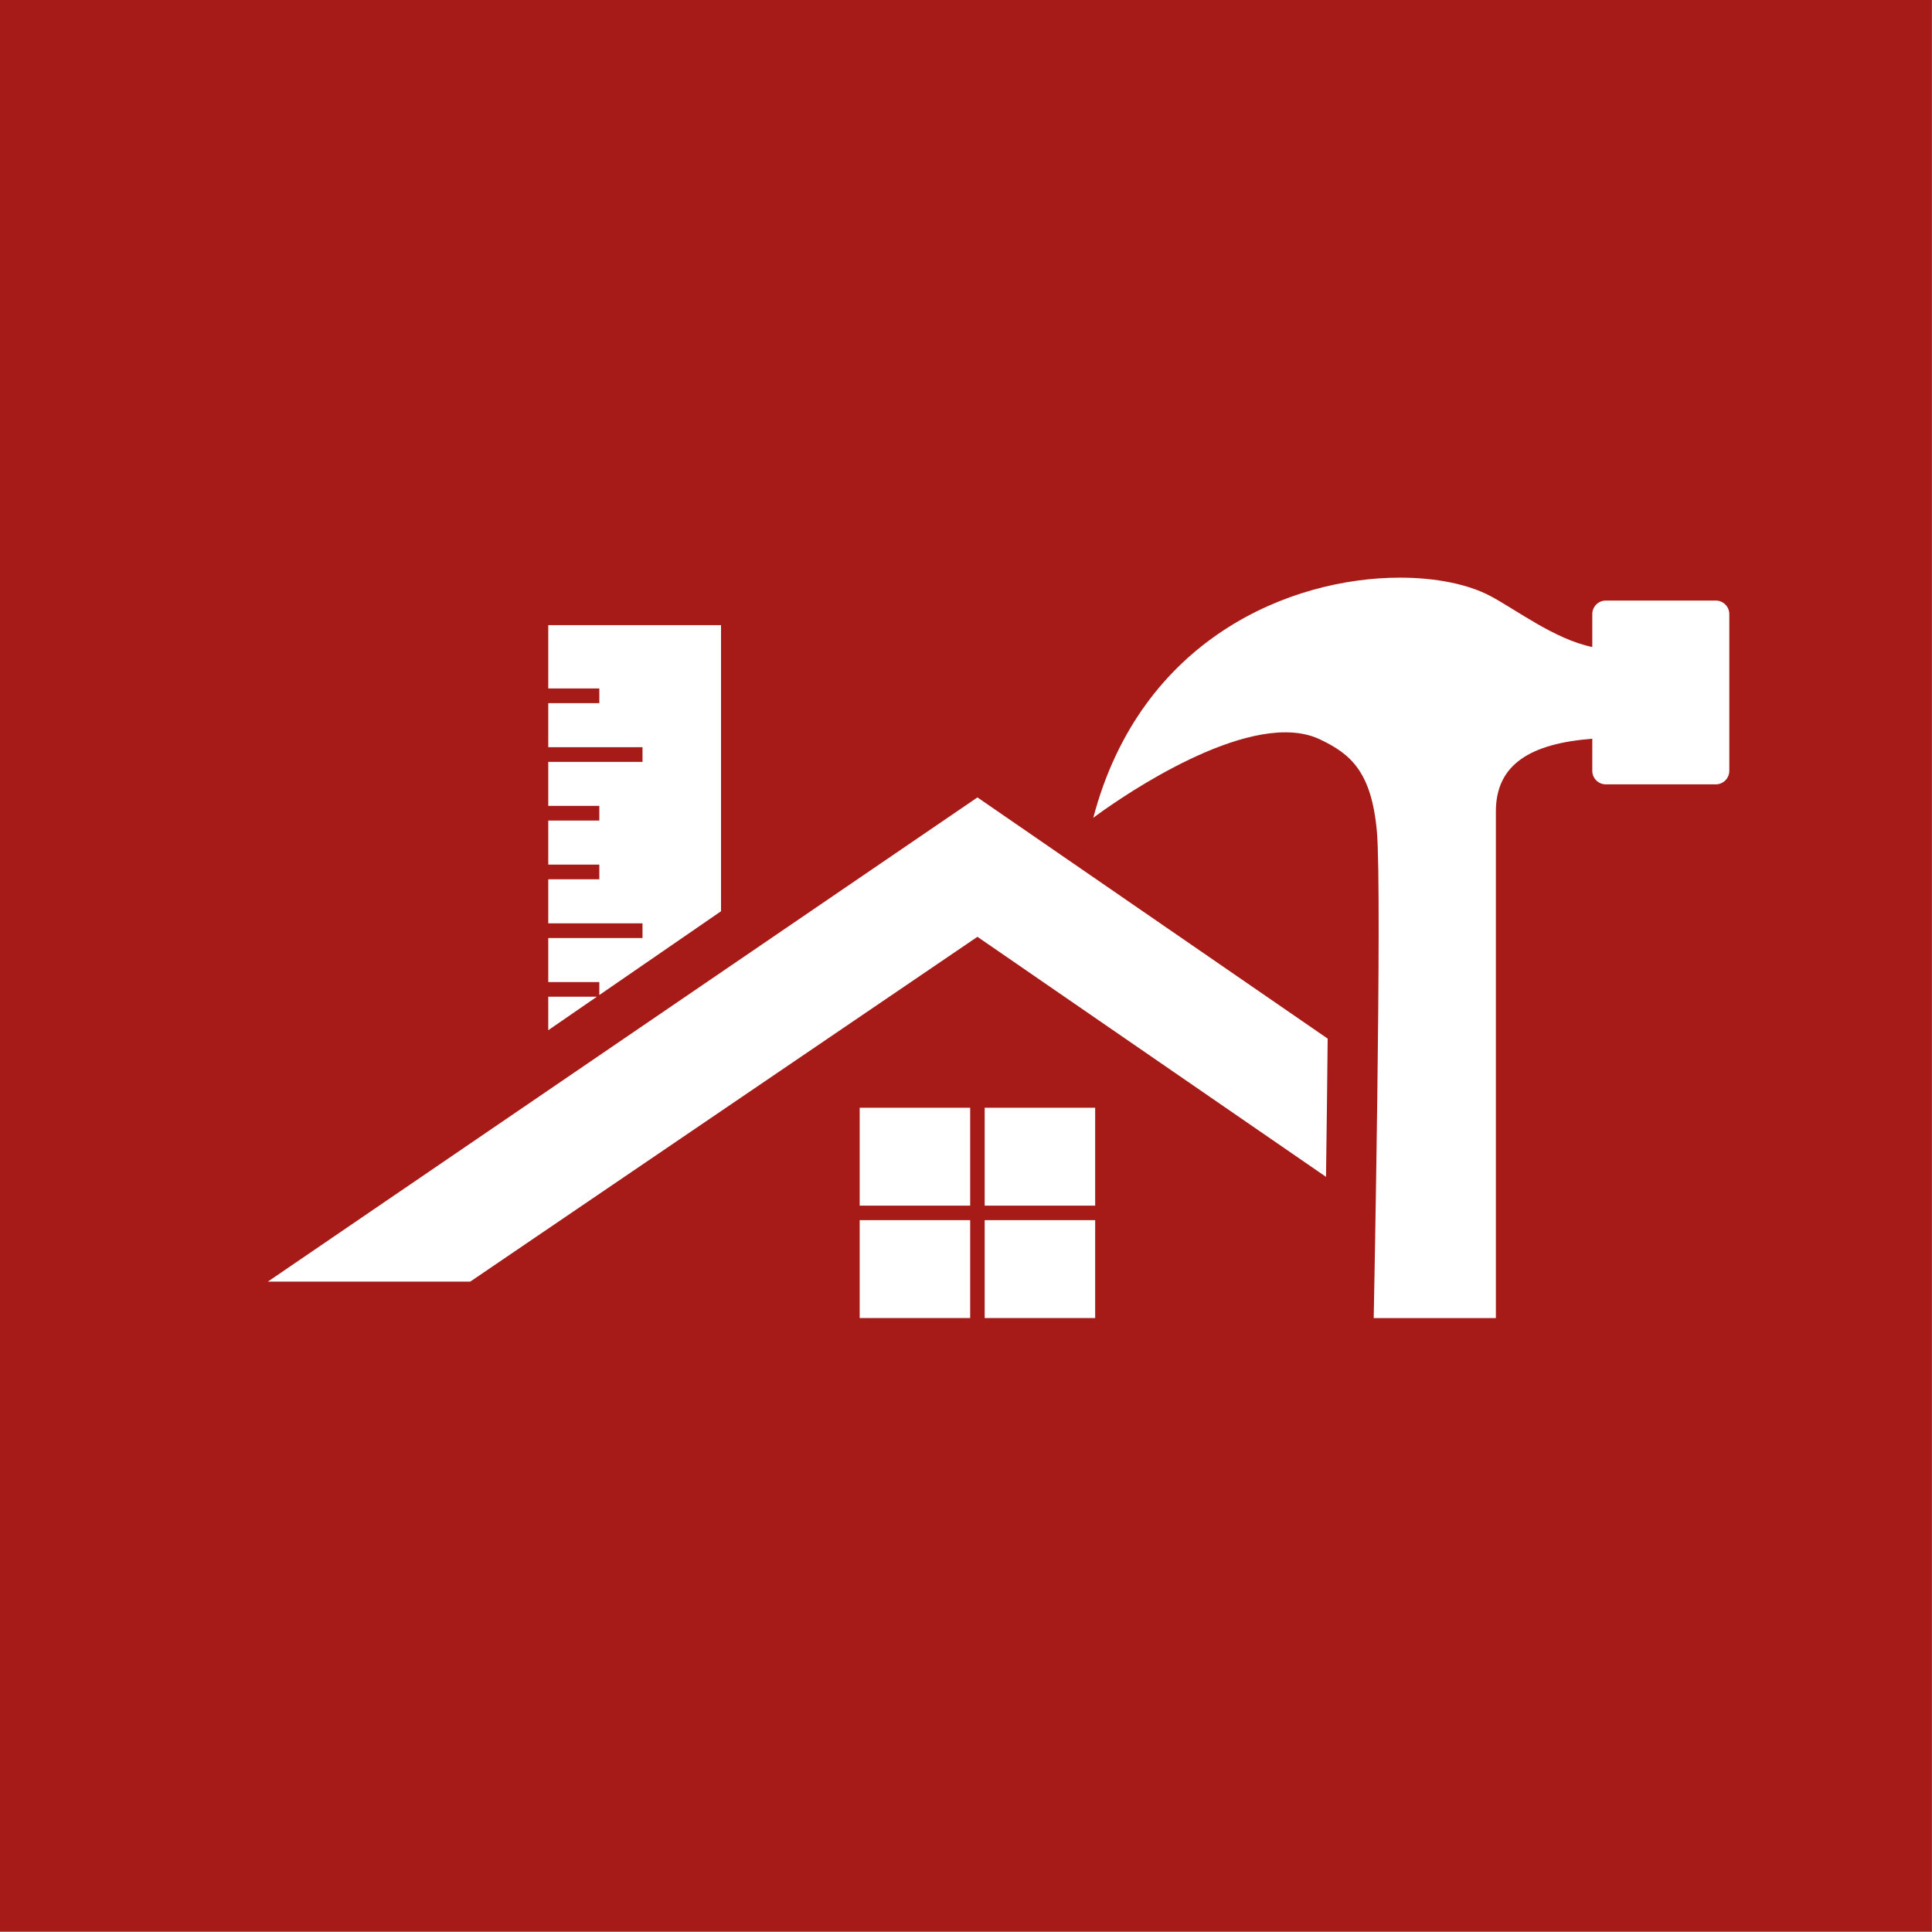 <?xml version="1.0" encoding="UTF-8"?>
<!-- Generator: Adobe Illustrator 26.5.1, SVG Export Plug-In . SVG Version: 6.00 Build 0)  -->
<svg xmlns="http://www.w3.org/2000/svg" xmlns:xlink="http://www.w3.org/1999/xlink" version="1.1" id="Laag_1" x="0px" y="0px" viewBox="0 0 1000 1000" style="enable-background:new 0 0 1000 1000;" xml:space="preserve">
<rect x="0" y="0" width="1000" height="1000" fill="#808080" stroke="none"/>
<style type="text/css">
	.st0{fill:#A61B17;}
	.st1{fill:#FFFFFF;}
</style>
<rect x="-0.11" y="-0.44" class="st0" width="1000" height="1000"></rect>
<g id="XMLID_22_">
	<polygon id="XMLID_42_" class="st1" points="283.78,515.9 283.78,533.23 308.94,515.9  "></polygon>
	<polygon id="XMLID_43_" class="st1" points="373.2,323.58 283.78,323.58 283.78,356.35 310.21,356.35 310.21,363.94 283.78,363.94    283.78,386.74 332.56,386.74 332.56,394.34 283.78,394.34 283.78,417.13 310.21,417.13 310.21,424.73 283.78,424.73 283.78,447.52    310.21,447.52 310.21,455.12 283.78,455.12 283.78,477.91 332.56,477.91 332.56,485.51 283.78,485.51 283.78,508.31 310.21,508.31    310.21,515.03 373.2,471.66  "></polygon>
	<path id="XMLID_38_" class="st1" d="M505.92,412.74L138.63,663.37h104.76l262.53-178.48l180.42,124.24   c0.34-24.19,0.64-48.64,0.86-71.55L505.92,412.74z"></path>
	<rect id="XMLID_48_" x="444.97" y="631.55" class="st1" width="57.19" height="50.67"></rect>
	<rect id="XMLID_49_" x="509.67" y="573.37" class="st1" width="57.19" height="50.67"></rect>
	<rect id="XMLID_50_" x="444.97" y="573.37" class="st1" width="57.19" height="50.67"></rect>
	<rect id="XMLID_51_" x="509.67" y="631.55" class="st1" width="57.19" height="50.67"></rect>
	<path id="XMLID_53_" class="st1" d="M888.08,310.85h-56.91c-3.87,0-7.01,3.14-7.01,7.01v17.04c-19.41-3.99-39.42-19.35-52.85-26.45   c-11.18-5.91-27.7-9.46-46.68-9.46c-56.27,0-134.19,31.17-158.75,124.3c0,0,58.24-44.24,99.4-44.24c6.41,0,12.41,1.07,17.71,3.56   c16.26,7.62,26.94,17.04,29.69,47.83c2.75,30.79-1.65,251.79-1.65,251.79h63.23c0,0,0-231.99,0-262.23   c0-24.46,18.06-35.16,49.9-37.63v16.6c0,3.87,3.14,7.01,7.01,7.01h56.91c3.87,0,7.01-3.14,7.01-7.01v-81.1   C895.09,313.99,891.95,310.85,888.08,310.85z"></path>
</g>
</svg>
